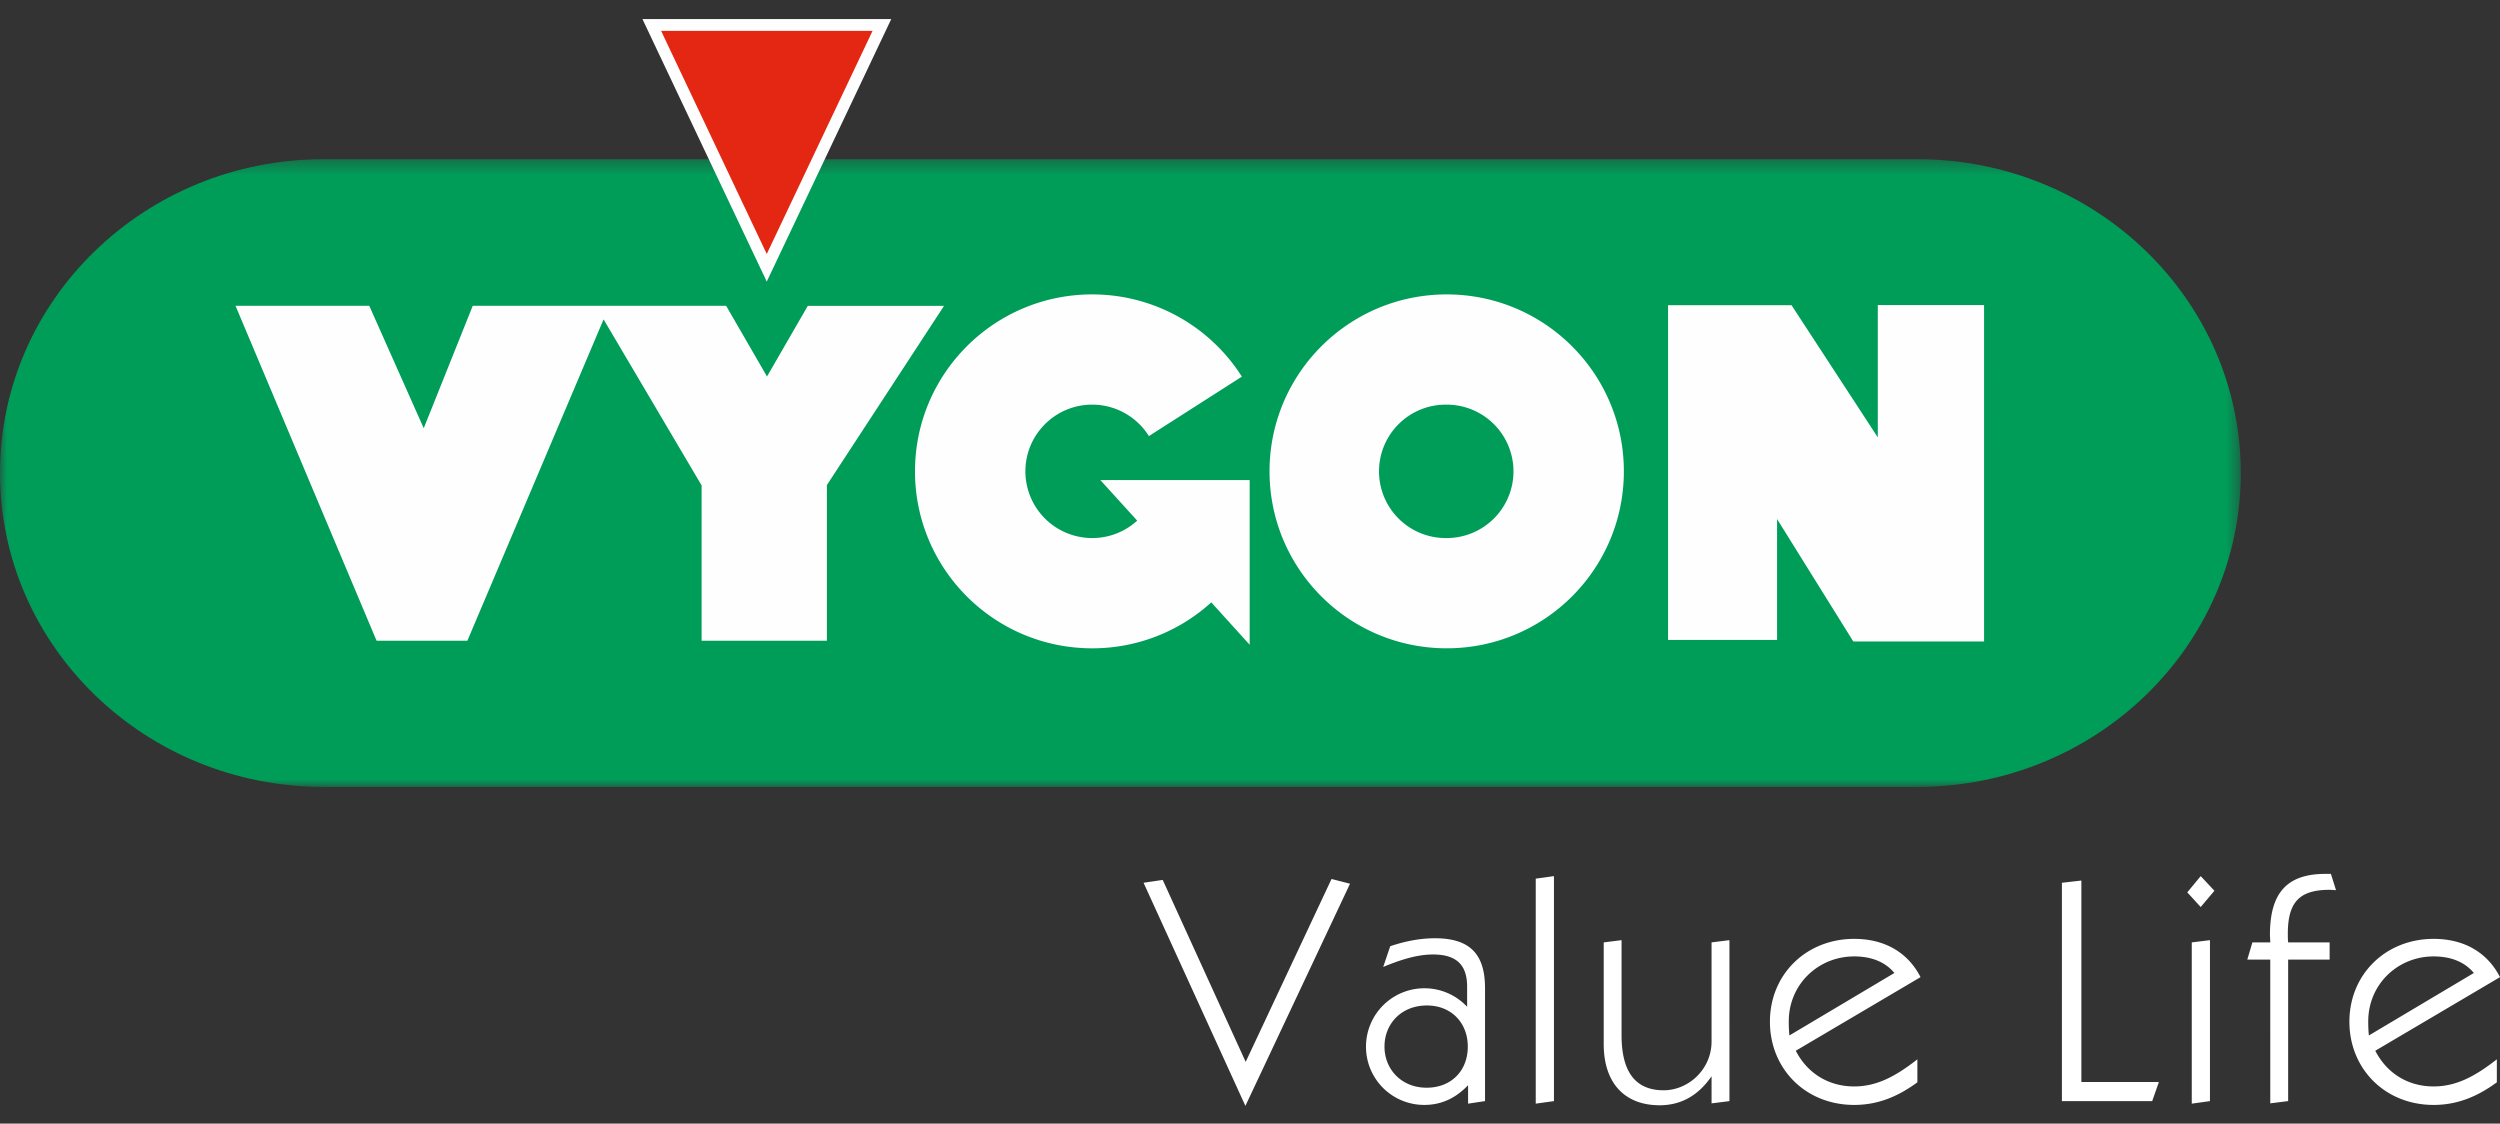 <svg width="178" height="80" fill="none" xmlns="http://www.w3.org/2000/svg"><rect width="100%" height="100%" fill="#333333" stroke="none"/><mask id="a" style="mask-type:alpha" maskUnits="userSpaceOnUse" x="0" y="11" width="160" height="46"><path fill-rule="evenodd" clip-rule="evenodd" d="M0 11.335h159.543v44.693H0V11.335z" fill="#fff"/></mask><g mask="url(#a)"><path fill-rule="evenodd" clip-rule="evenodd" d="M159.543 33.679c0 12.342-10.319 22.35-23.049 22.35H23.049C10.323 56.028 0 46.02 0 33.678c0-12.34 10.323-22.344 23.049-22.344h113.445c12.73 0 23.049 10.003 23.049 22.344" fill="#009D59"/></g><path fill-rule="evenodd" clip-rule="evenodd" d="M103.005 38.31a4.75 4.75 0 110-9.499 4.753 4.753 0 014.755 4.75 4.752 4.752 0 01-4.755 4.748m0-17.347c-6.967 0-12.614 5.64-12.614 12.598 0 6.959 5.647 12.599 12.614 12.599 6.967 0 12.614-5.64 12.614-12.599 0-6.958-5.647-12.598-12.614-12.598M88.423 26.819a12.608 12.608 0 00-10.659-5.857c-6.968 0-12.616 5.64-12.616 12.598 0 6.96 5.648 12.6 12.616 12.6a12.57 12.57 0 008.48-3.272l.005.008L88.97 45.9l.006.004V34.181H78.344l.007.006 2.617 2.882a4.737 4.737 0 01-3.204 1.24 4.753 4.753 0 01-4.756-4.75c0-2.62 2.13-4.749 4.756-4.749 1.702 0 3.199.896 4.037 2.239l-.007.005 6.63-4.24v.004z" fill="#FEFEFE"/><path fill-rule="evenodd" clip-rule="evenodd" d="M46.406 1.777h16.386l-8.199 17.29-8.187-17.29z" fill="#E42713"/><path clip-rule="evenodd" d="M46.406 1.777h16.386l-8.199 17.29-8.187-17.29z" stroke="#FEFEFE" stroke-width=".842"/><path fill-rule="evenodd" clip-rule="evenodd" d="M26.292 21.773h-9.523L26.812 45.62h6.465l9.698-22.88 6.98 11.822V45.62h8.92V34.536l8.339-12.758h-9.7l-2.904 5.029-2.91-5.034H33.659L30.17 30.49l-3.878-8.717zM118.766 21.728v23.837h7.762v-8.607l5.426 8.713h9.312V21.719h-7.567v9.422l-6.144-9.413h-8.789z" fill="#FEFEFE"/><path fill-rule="evenodd" clip-rule="evenodd" d="M161.643 68.323h-1.636l.363-1.225h1.273c0-.093-.006-.193-.012-.29a4.022 4.022 0 01-.011-.255c0-2.995 1.227-4.333 3.954-4.333h.386l.364 1.157a3.47 3.47 0 01-.245-.012c-.074-.005-.145-.01-.21-.01-2.158 0-2.976.882-2.976 3.13 0 .182 0 .386.023.613h2.953v1.225h-2.953v10.075l-1.273.16V68.323zm-4.294-1.384l-1.295.16V78.58l1.295-.18V66.94zm.318-3.517l-.977-1.043-.955 1.157.955 1.044.977-1.158zm-47.026-1.042l-1.296.18v16.02l1.296-.181v-16.02zM88.693 75.607L82.785 62.65l-1.363.203 7.25 15.886 7.45-15.818-1.317-.338-6.112 13.023zm12.883 1.838c1.749 0 2.931-1.2 2.931-2.928 0-1.699-1.182-2.927-2.908-2.927-1.842 0-3.023 1.318-3.023 2.927 0 1.612 1.204 2.928 3 2.928zm-.161 1.225a4.14 4.14 0 01-4.156-4.153 4.157 4.157 0 014.156-4.152c1.138 0 2.229.454 3.044 1.318v-1.43c0-1.543-.747-2.294-2.43-2.294-1.046 0-2.181.319-3.544.887l.498-1.475c1.139-.386 2.206-.567 3.184-.567 2.521 0 3.567 1.155 3.567 3.56v8.034l-1.207.183v-1.315c-.883.928-1.906 1.404-3.112 1.404zm16.744.024c-2.43 0-3.974-1.52-3.974-4.356v-7.24l1.27-.159v6.764c0 2.609.979 3.925 2.999 3.925 1.75 0 3.409-1.477 3.409-3.473v-7.057l1.273-.159V78.4l-1.273.16v-1.93c-.956 1.384-2.182 2.065-3.704 2.065zm13.858-10.597c1.25 0 2.228.408 2.863 1.18l-7.475 4.448c-.045-.454-.045-.794-.045-.998 0-2.656 2.113-4.63 4.657-4.63zm-5.998 4.651c0 3.337 2.523 5.923 5.998 5.923 1.614 0 3.046-.543 4.5-1.61v-1.637c-1.592 1.25-2.931 1.931-4.5 1.931-1.794 0-3.316-.907-4.158-2.541l8.884-5.242c-.908-1.77-2.566-2.724-4.726-2.724-3.407 0-5.998 2.52-5.998 5.9zm20.789-9.894l1.386-.159v14.343h5.52l-.478 1.361h-6.428V62.855zm26.466 5.243c1.251 0 2.229.408 2.864 1.18l-7.474 4.448c-.046-.454-.046-.794-.046-.998 0-2.656 2.113-4.63 4.656-4.63zm-5.997 4.651c0 3.337 2.521 5.923 5.997 5.923 1.613 0 3.047-.543 4.501-1.61v-1.637c-1.593 1.25-2.931 1.931-4.501 1.931-1.795 0-3.315-.907-4.155-2.541l8.882-5.242c-.91-1.77-2.566-2.724-4.727-2.724-3.408 0-5.997 2.52-5.997 5.9z" fill="#FFF"/></svg>